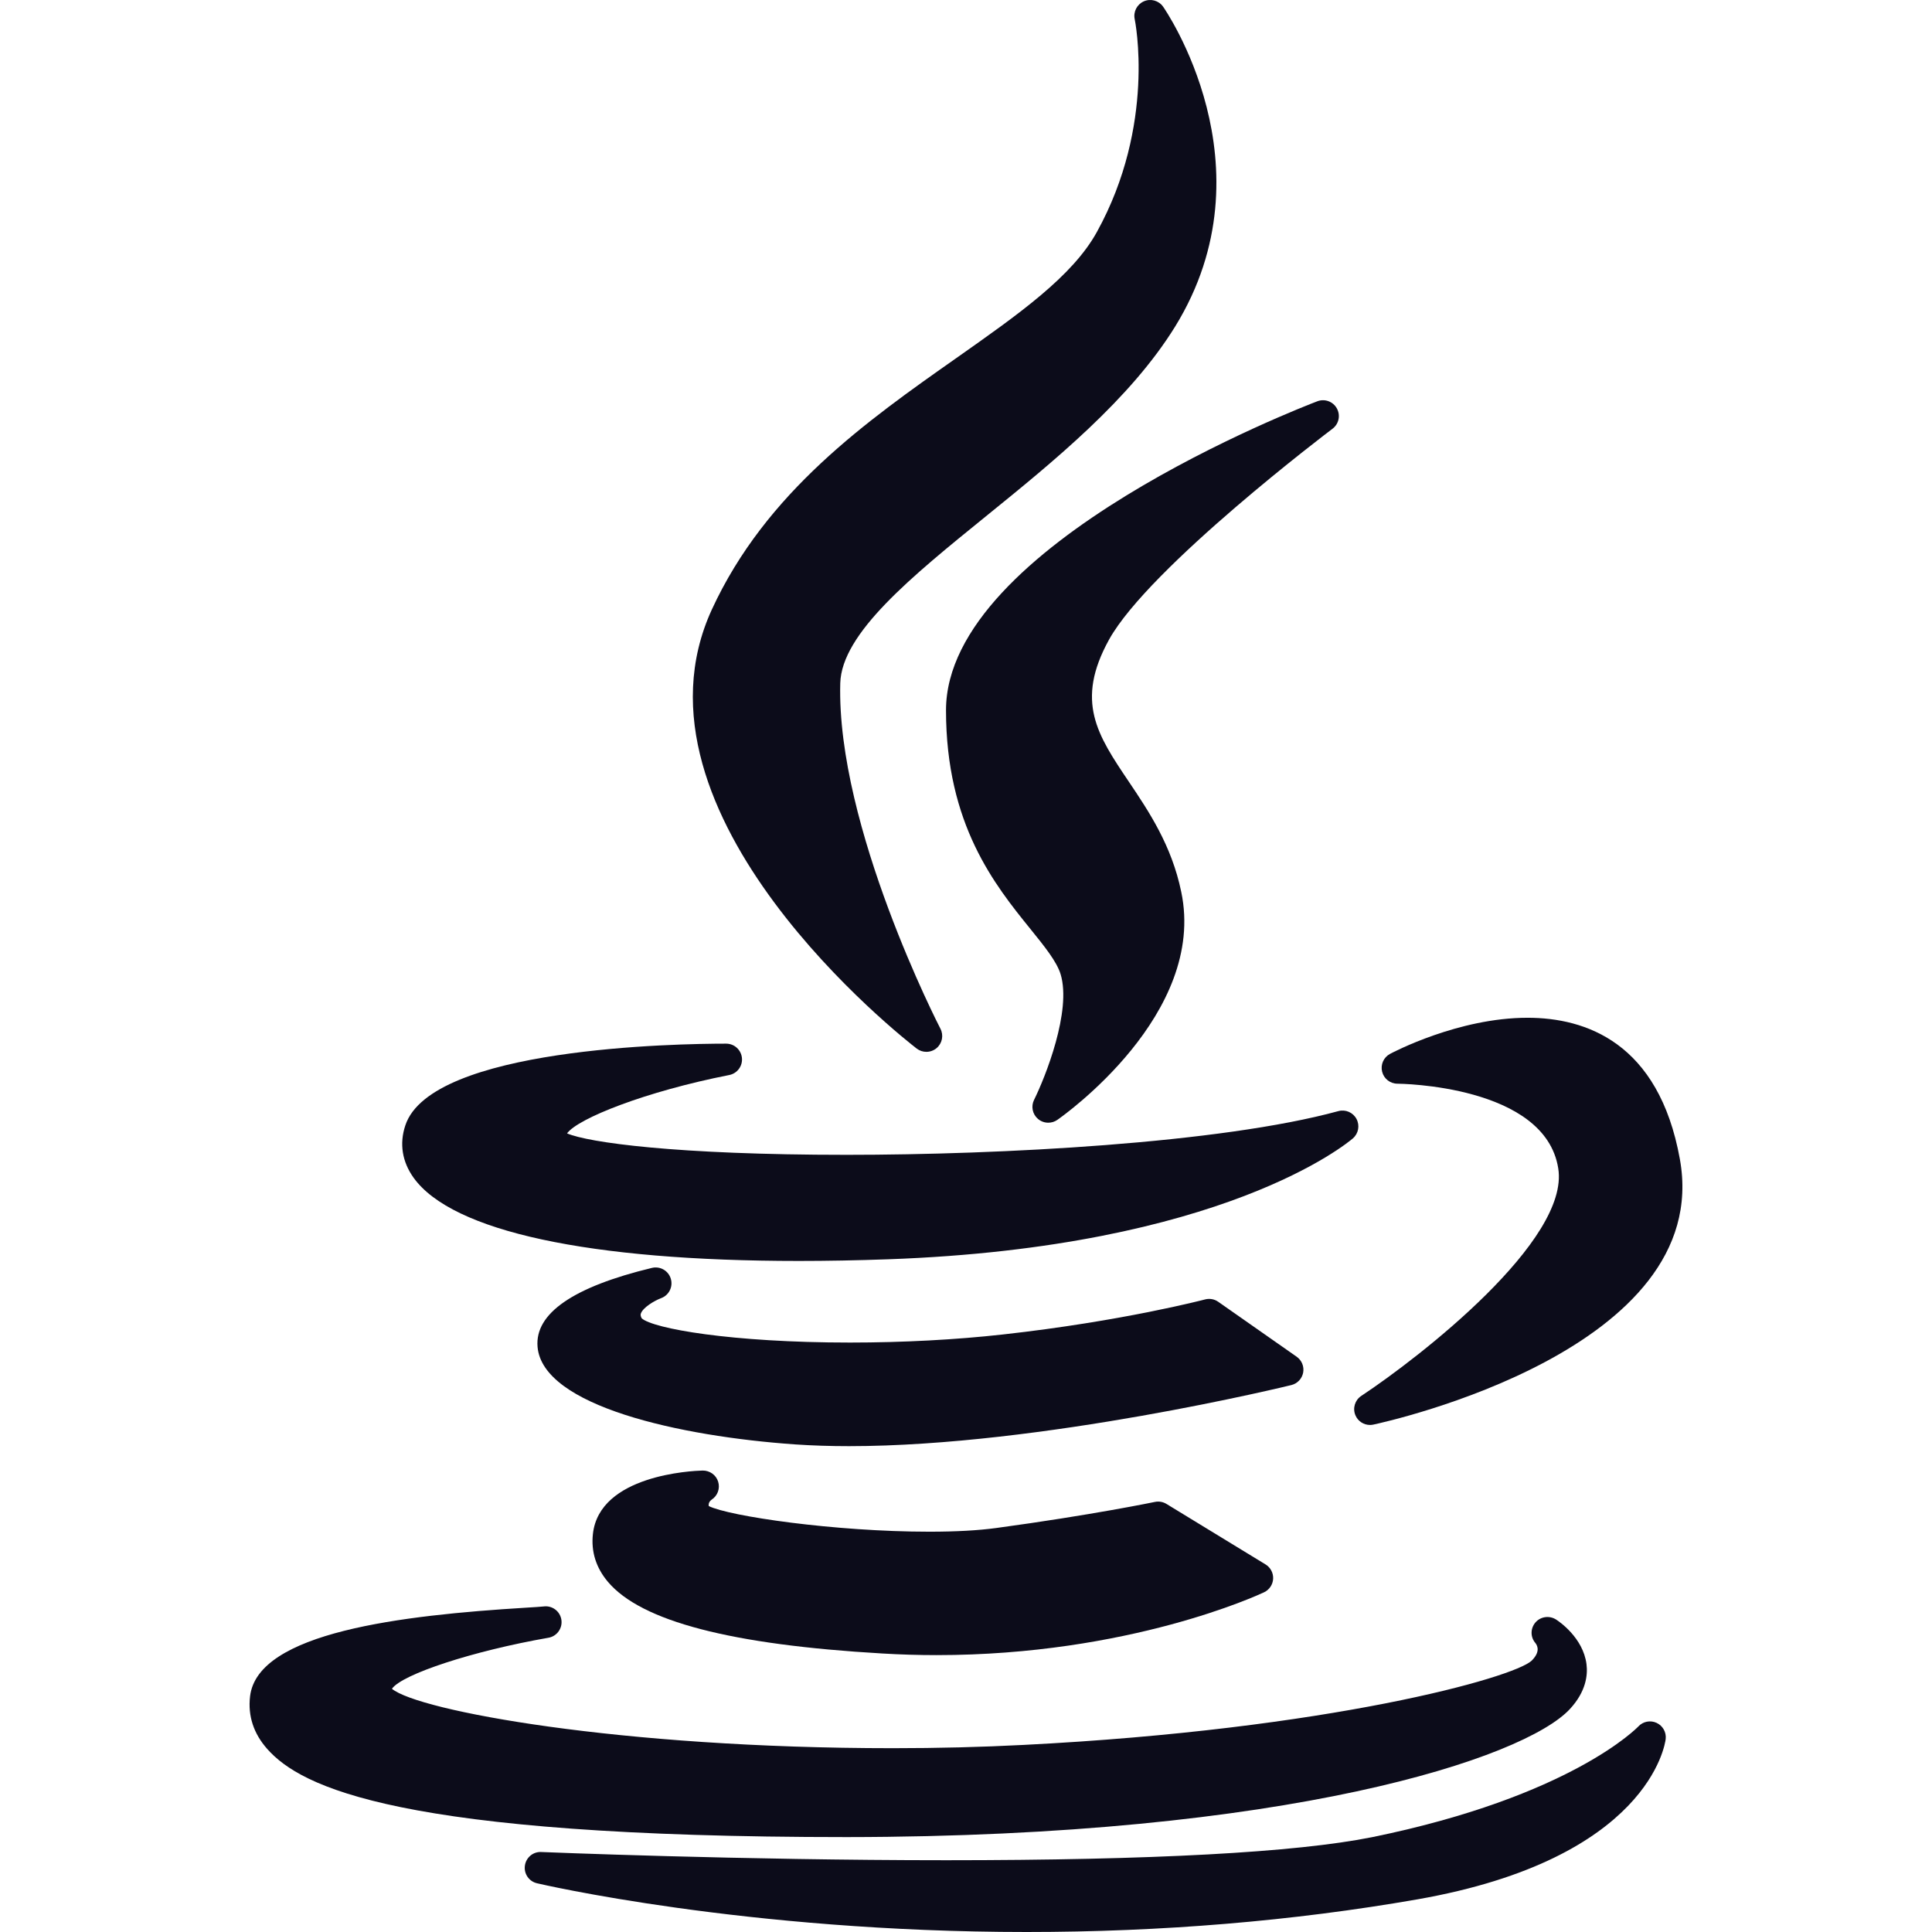<svg width="72" height="72" viewBox="0 0 72 72" fill="none" xmlns="http://www.w3.org/2000/svg">
<path d="M35.644 13.341C32.317 15.68 28.546 18.333 26.526 22.72C23.017 30.375 33.706 38.725 34.163 39.077C34.27 39.159 34.396 39.199 34.523 39.199C34.658 39.199 34.793 39.153 34.902 39.062C35.114 38.884 35.175 38.583 35.047 38.337C35.008 38.263 31.171 30.81 31.314 25.463C31.364 23.6 33.971 21.488 36.73 19.251C39.257 17.203 42.121 14.881 43.797 12.165C47.477 6.186 43.387 0.307 43.345 0.248C43.183 0.02 42.883 -0.063 42.627 0.05C42.371 0.163 42.229 0.44 42.287 0.714C42.296 0.752 43.091 4.64 40.878 8.645C39.966 10.3 37.963 11.709 35.644 13.341Z" fill="#0C0C1A"/>
<path d="M49.66 15.977C49.895 15.8 49.964 15.478 49.821 15.221C49.679 14.963 49.37 14.85 49.095 14.954C48.53 15.169 35.255 20.286 35.255 26.468C35.255 30.73 37.076 32.982 38.405 34.626C38.926 35.271 39.377 35.827 39.525 36.303C39.943 37.673 38.953 40.149 38.537 40.988C38.417 41.229 38.476 41.521 38.68 41.697C38.79 41.792 38.928 41.84 39.066 41.84C39.183 41.84 39.301 41.806 39.403 41.735C39.631 41.576 44.981 37.793 44.021 33.236C43.664 31.504 42.813 30.238 42.062 29.122C40.898 27.392 40.057 26.141 41.333 23.833C42.827 21.141 49.592 16.028 49.66 15.977Z" fill="#0C0C1A"/>
<path d="M15.106 41.939C14.878 42.62 14.986 43.296 15.416 43.894C16.855 45.892 21.953 46.992 29.77 46.992V46.992C30.829 46.992 31.948 46.971 33.093 46.93C45.591 46.483 50.227 42.589 50.418 42.424C50.627 42.243 50.682 41.943 50.553 41.7C50.423 41.457 50.144 41.335 49.877 41.408C45.475 42.61 37.256 43.037 31.555 43.037C25.176 43.037 21.927 42.577 21.132 42.238C21.54 41.678 24.057 40.677 27.176 40.063C27.474 40.005 27.679 39.73 27.65 39.427C27.62 39.125 27.366 38.894 27.062 38.894C25.234 38.894 16.064 39.041 15.106 41.939Z" fill="#0C0C1A"/>
<path d="M56.927 37.929C54.349 37.929 51.904 39.221 51.801 39.276C51.563 39.404 51.442 39.677 51.508 39.939C51.573 40.202 51.809 40.386 52.08 40.386C52.134 40.387 57.578 40.431 58.071 43.541C58.508 46.225 52.92 50.572 50.73 52.022C50.494 52.178 50.402 52.481 50.512 52.742C50.605 52.965 50.822 53.104 51.056 53.104C51.097 53.104 51.138 53.1 51.179 53.091C51.699 52.98 63.892 50.293 62.603 43.193C61.816 38.842 59.082 37.929 56.927 37.929Z" fill="#0C0C1A"/>
<path d="M48.565 51.153C48.607 50.925 48.512 50.694 48.323 50.561L45.399 48.513C45.257 48.413 45.077 48.382 44.909 48.426C44.879 48.434 41.821 49.238 37.382 49.731C35.621 49.928 33.647 50.033 31.676 50.033C27.238 50.033 24.336 49.511 23.913 49.129C23.858 49.022 23.875 48.973 23.885 48.946C23.962 48.732 24.373 48.478 24.639 48.378C24.932 48.269 25.09 47.951 24.998 47.652C24.908 47.353 24.599 47.178 24.295 47.251C21.363 47.958 19.928 48.948 20.033 50.192C20.218 52.398 25.327 53.53 29.647 53.83C30.268 53.872 30.939 53.894 31.643 53.894V53.894C38.825 53.894 48.034 51.64 48.126 51.617C48.35 51.562 48.522 51.38 48.565 51.153Z" fill="#0C0C1A"/>
<path d="M26.522 55.887C26.744 55.743 26.842 55.469 26.763 55.217C26.685 54.965 26.449 54.8 26.184 54.803C25.791 54.813 22.338 54.969 22.096 57.167C22.023 57.824 22.212 58.425 22.656 58.951C23.896 60.42 27.242 61.294 32.885 61.621C33.553 61.661 34.231 61.681 34.901 61.681C42.075 61.681 46.907 59.435 47.109 59.339C47.305 59.246 47.434 59.054 47.446 58.837C47.457 58.621 47.349 58.415 47.164 58.302L43.469 56.046C43.341 55.968 43.188 55.942 43.041 55.972C43.018 55.977 40.672 56.464 37.131 56.944C36.462 57.035 35.623 57.082 34.638 57.082C31.102 57.082 27.168 56.504 26.413 56.126C26.402 56.055 26.416 55.965 26.522 55.887Z" fill="#0C0C1A"/>
<path d="M31.558 68.463C47.99 68.449 56.81 65.527 58.508 63.688C59.11 63.037 59.175 62.421 59.124 62.019C58.998 61.029 58.096 60.423 57.993 60.357C57.747 60.198 57.416 60.24 57.223 60.462C57.032 60.684 57.027 61.008 57.22 61.23C57.323 61.363 57.383 61.586 57.08 61.889C56.401 62.524 49.55 64.449 38.144 65.028C36.582 65.109 34.943 65.15 33.273 65.15C23.061 65.15 15.587 63.752 14.606 62.936C14.984 62.393 17.628 61.525 20.439 61.034C20.756 60.979 20.97 60.68 20.921 60.363C20.872 60.045 20.579 59.826 20.259 59.868C20.179 59.878 19.911 59.895 19.599 59.914C14.96 60.197 9.599 60.829 9.319 63.218C9.234 63.947 9.451 64.608 9.963 65.183C11.216 66.591 14.817 68.463 31.558 68.463V68.463Z" fill="#0C0C1A"/>
<path d="M61.736 64.206C61.504 64.099 61.23 64.153 61.056 64.34C61.032 64.366 58.562 66.949 51.133 68.466C48.289 69.036 42.951 69.325 35.267 69.325C27.569 69.325 20.243 69.022 20.17 69.019C19.864 69.004 19.602 69.227 19.561 69.528C19.519 69.829 19.713 70.113 20.009 70.183C20.085 70.201 27.762 72 38.259 72C43.293 72 48.192 71.591 52.82 70.784C61.449 69.271 62.053 64.992 62.075 64.811C62.105 64.557 61.968 64.313 61.736 64.206Z" fill="#0C0C1A"/>
</svg>
